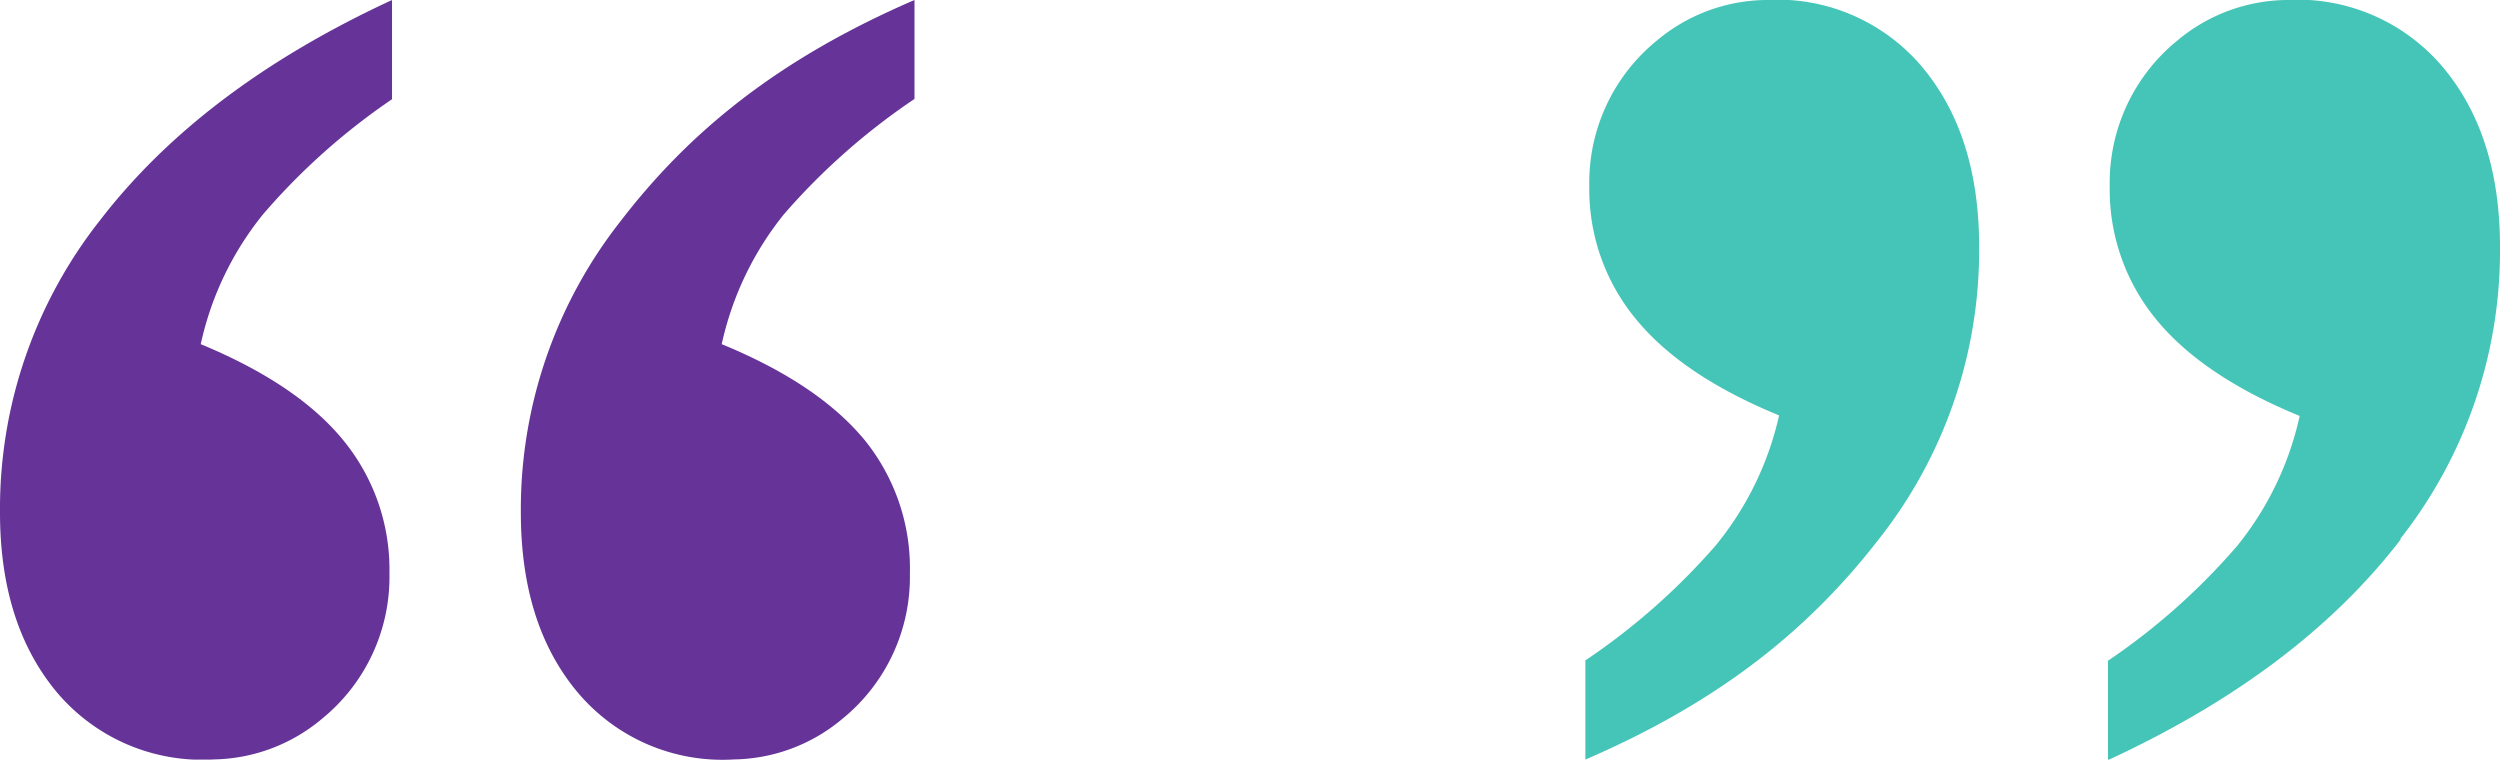 <svg xmlns="http://www.w3.org/2000/svg" viewBox="0 0 184.94 56.19"><defs><style>.cls-1{fill:#15b6a4;opacity:0.79;}.cls-2{fill:#663398;}</style></defs><title>ucat-quotes</title><g id="Layer_2" data-name="Layer 2"><g id="Layer_1-2" data-name="Layer 1"><path class="cls-1" d="M177.56,39.87a34.46,34.46,0,0,0,7.38-21.59c0-5.59-1.44-10-4.24-13.33A14.07,14.07,0,0,0,169.12,0a12.79,12.79,0,0,0-8.05,3,13.55,13.55,0,0,0-5,10.77,15.11,15.11,0,0,0,3.43,9.85q3.43,4.2,10.62,7.15a23.15,23.15,0,0,1-4.62,9.61,48.52,48.52,0,0,1-9.56,8.5v7.35c9.57-4.42,16.68-9.86,21.65-16.32Z"/><path class="cls-1" d="M117.28,48.84v7.35C127.52,51.77,134,46.33,139,39.87a34.49,34.49,0,0,0,7.41-21.59c0-5.59-1.43-10-4.22-13.33A14,14,0,0,0,130.63,0a12.74,12.74,0,0,0-8.06,3,13.53,13.53,0,0,0-5,10.77A15.06,15.06,0,0,0,121,23.58q3.42,4.2,10.61,7.15a23.17,23.17,0,0,1-4.68,9.61,49,49,0,0,1-9.63,8.5Z"/><path class="cls-2" d="M7.38,16.32A34.44,34.44,0,0,0,0,37.91c0,5.59,1.44,10,4.23,13.33a14.06,14.06,0,0,0,11.58,4.94,12.76,12.76,0,0,0,8-3,13.52,13.52,0,0,0,5-10.77,15.08,15.08,0,0,0-3.43-9.86Q22,28.42,14.85,25.46a23.06,23.06,0,0,1,4.62-9.62A48.55,48.55,0,0,1,29,7.34V0C19.45,4.42,12.35,9.86,7.38,16.32Z"/><path class="cls-2" d="M67.65,7.34V0C57.42,4.42,50.91,9.86,45.94,16.32a34.47,34.47,0,0,0-7.41,21.59c0,5.59,1.42,10,4.22,13.33a14,14,0,0,0,11.56,4.94,12.76,12.76,0,0,0,8-3,13.52,13.52,0,0,0,5-10.77A15.08,15.08,0,0,0,64,32.6q-3.43-4.19-10.61-7.14A23.2,23.2,0,0,1,58,15.84a49,49,0,0,1,9.62-8.5Z"/></g></g></svg>